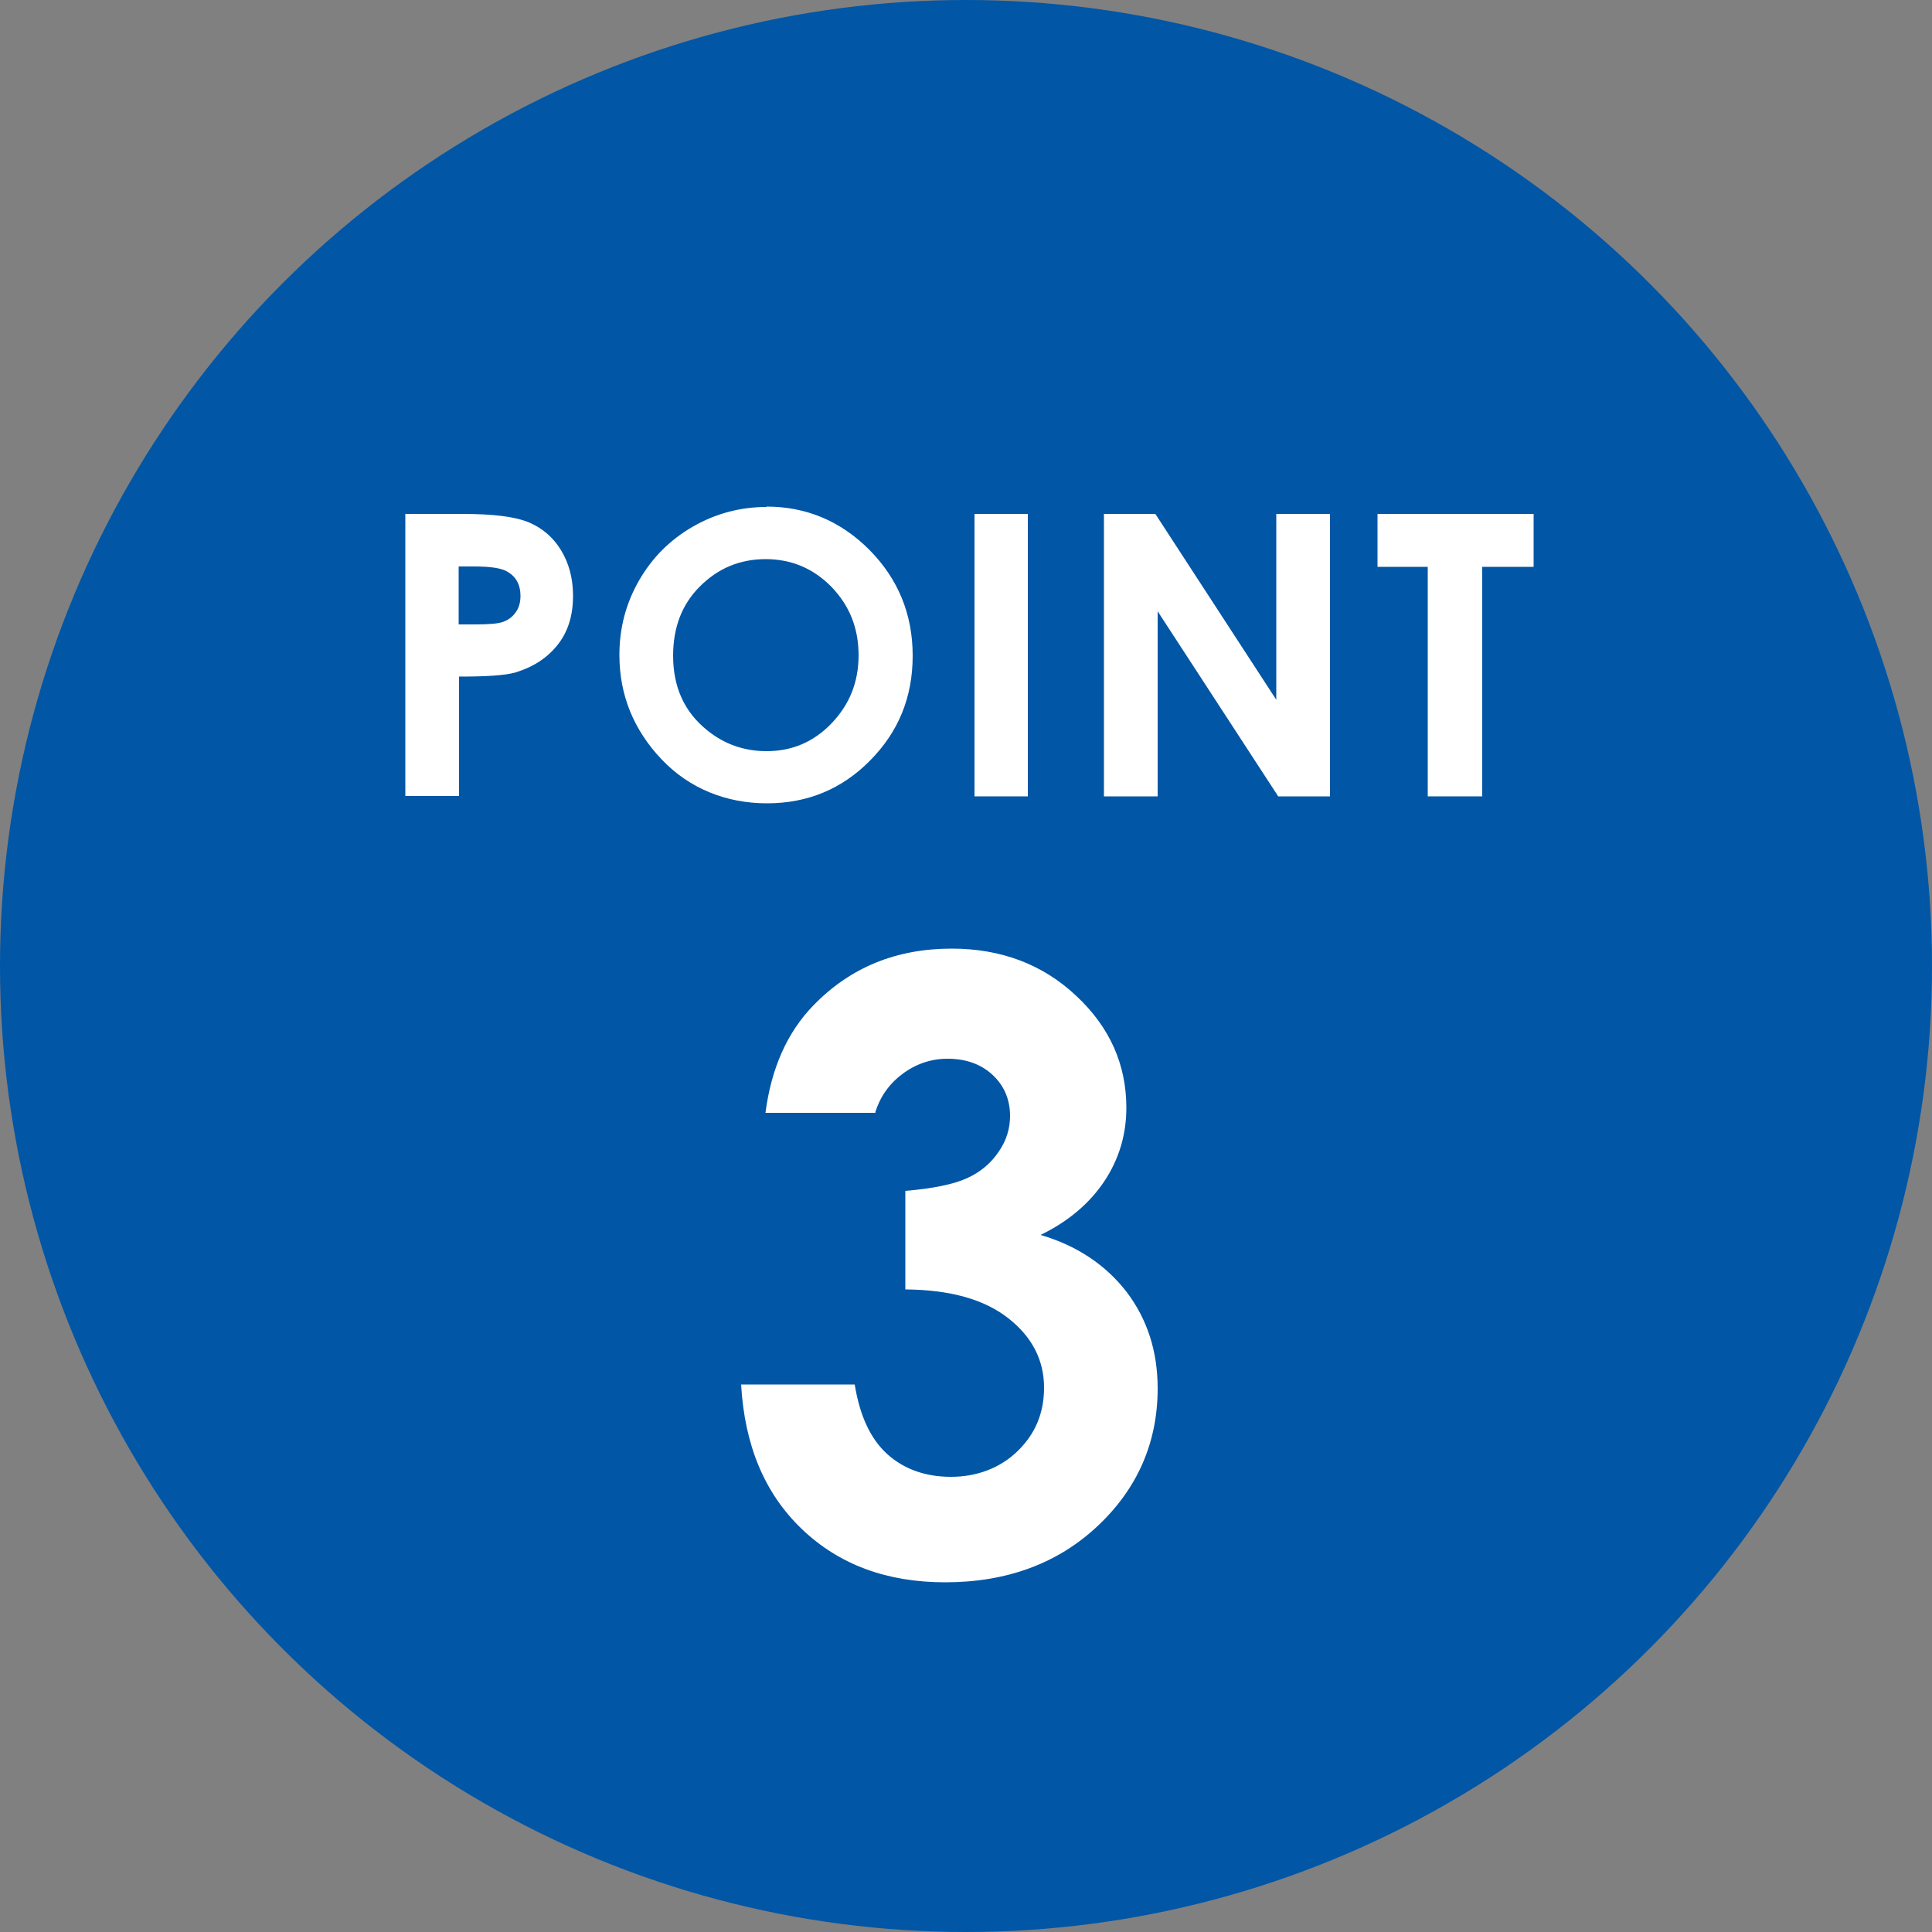 <?xml version="1.0" encoding="UTF-8"?>
<svg id="_レイヤー_2" data-name="レイヤー 2" xmlns="http://www.w3.org/2000/svg" width="50" height="50" viewBox="0 0 50 50">
  <rect x="0" y="0" width="50" height="50" fill="#808080" stroke="none"/>
  <defs>
    <style>
      .cls-1 {
        fill: #fff;
      }

      .cls-2 {
        fill: #0156a6;
      }
    </style>
  </defs>
  <circle class="cls-2" cx="25" cy="25" r="25"/>
  <path class="cls-1" d="m22.67,28.8h-2.86c.15-1.15.56-2.08,1.24-2.78.95-.98,2.14-1.47,3.58-1.47,1.28,0,2.36.41,3.22,1.22.87.81,1.3,1.78,1.3,2.9,0,.69-.19,1.33-.57,1.9-.38.57-.93,1.04-1.65,1.39.95.28,1.69.78,2.23,1.48.53.7.8,1.53.8,2.49,0,1.4-.52,2.59-1.55,3.56-1.03.97-2.35,1.46-3.95,1.46-1.51,0-2.75-.46-3.71-1.38s-1.48-2.16-1.57-3.74h2.94c.13.81.41,1.41.84,1.8s.99.59,1.65.59,1.27-.22,1.73-.67c.46-.45.68-.99.68-1.64,0-.71-.31-1.31-.92-1.79-.62-.49-1.5-.74-2.67-.75v-2.55c.71-.06,1.25-.17,1.6-.33s.62-.39.82-.69c.2-.29.29-.6.29-.92,0-.42-.15-.78-.45-1.06-.3-.28-.69-.42-1.17-.42-.42,0-.81.13-1.16.39-.35.26-.58.59-.71,1Z"/>
  <g>
    <path class="cls-1" d="m10.48,13.3h1.48c.8,0,1.37.07,1.73.22.35.15.63.39.83.72.2.33.31.72.31,1.18,0,.51-.13.93-.4,1.27s-.63.57-1.08.71c-.27.08-.76.11-1.47.11v3.09h-1.39v-7.31Zm1.39,2.86h.44c.35,0,.59-.02.72-.07s.24-.13.32-.25c.08-.11.12-.25.12-.42,0-.28-.11-.49-.33-.62-.16-.1-.45-.14-.88-.14h-.39v1.5Z"/>
    <path class="cls-1" d="m19.83,13.11c1.03,0,1.92.37,2.67,1.12.74.75,1.12,1.66,1.12,2.74s-.37,1.97-1.1,2.71c-.73.74-1.62,1.11-2.67,1.11s-2.01-.38-2.73-1.14-1.09-1.66-1.09-2.7c0-.7.17-1.34.51-1.93.34-.59.8-1.05,1.39-1.39.59-.34,1.23-.51,1.91-.51Zm-.01,1.36c-.68,0-1.24.24-1.71.71s-.69,1.07-.69,1.79c0,.81.29,1.45.87,1.92.45.37.97.55,1.55.55.66,0,1.22-.24,1.68-.72.46-.48.7-1.06.7-1.76s-.23-1.28-.7-1.77c-.47-.48-1.04-.72-1.71-.72Z"/>
    <path class="cls-1" d="m25.22,13.3h1.38v7.31h-1.38v-7.31Z"/>
    <path class="cls-1" d="m28.57,13.3h1.33l3.13,4.81v-4.81h1.39v7.31h-1.34l-3.12-4.79v4.79h-1.39v-7.31Z"/>
    <path class="cls-1" d="m35.65,13.3h4.04v1.37h-1.33v5.94h-1.41v-5.94h-1.3v-1.37Z"/>
  </g>
</svg>
